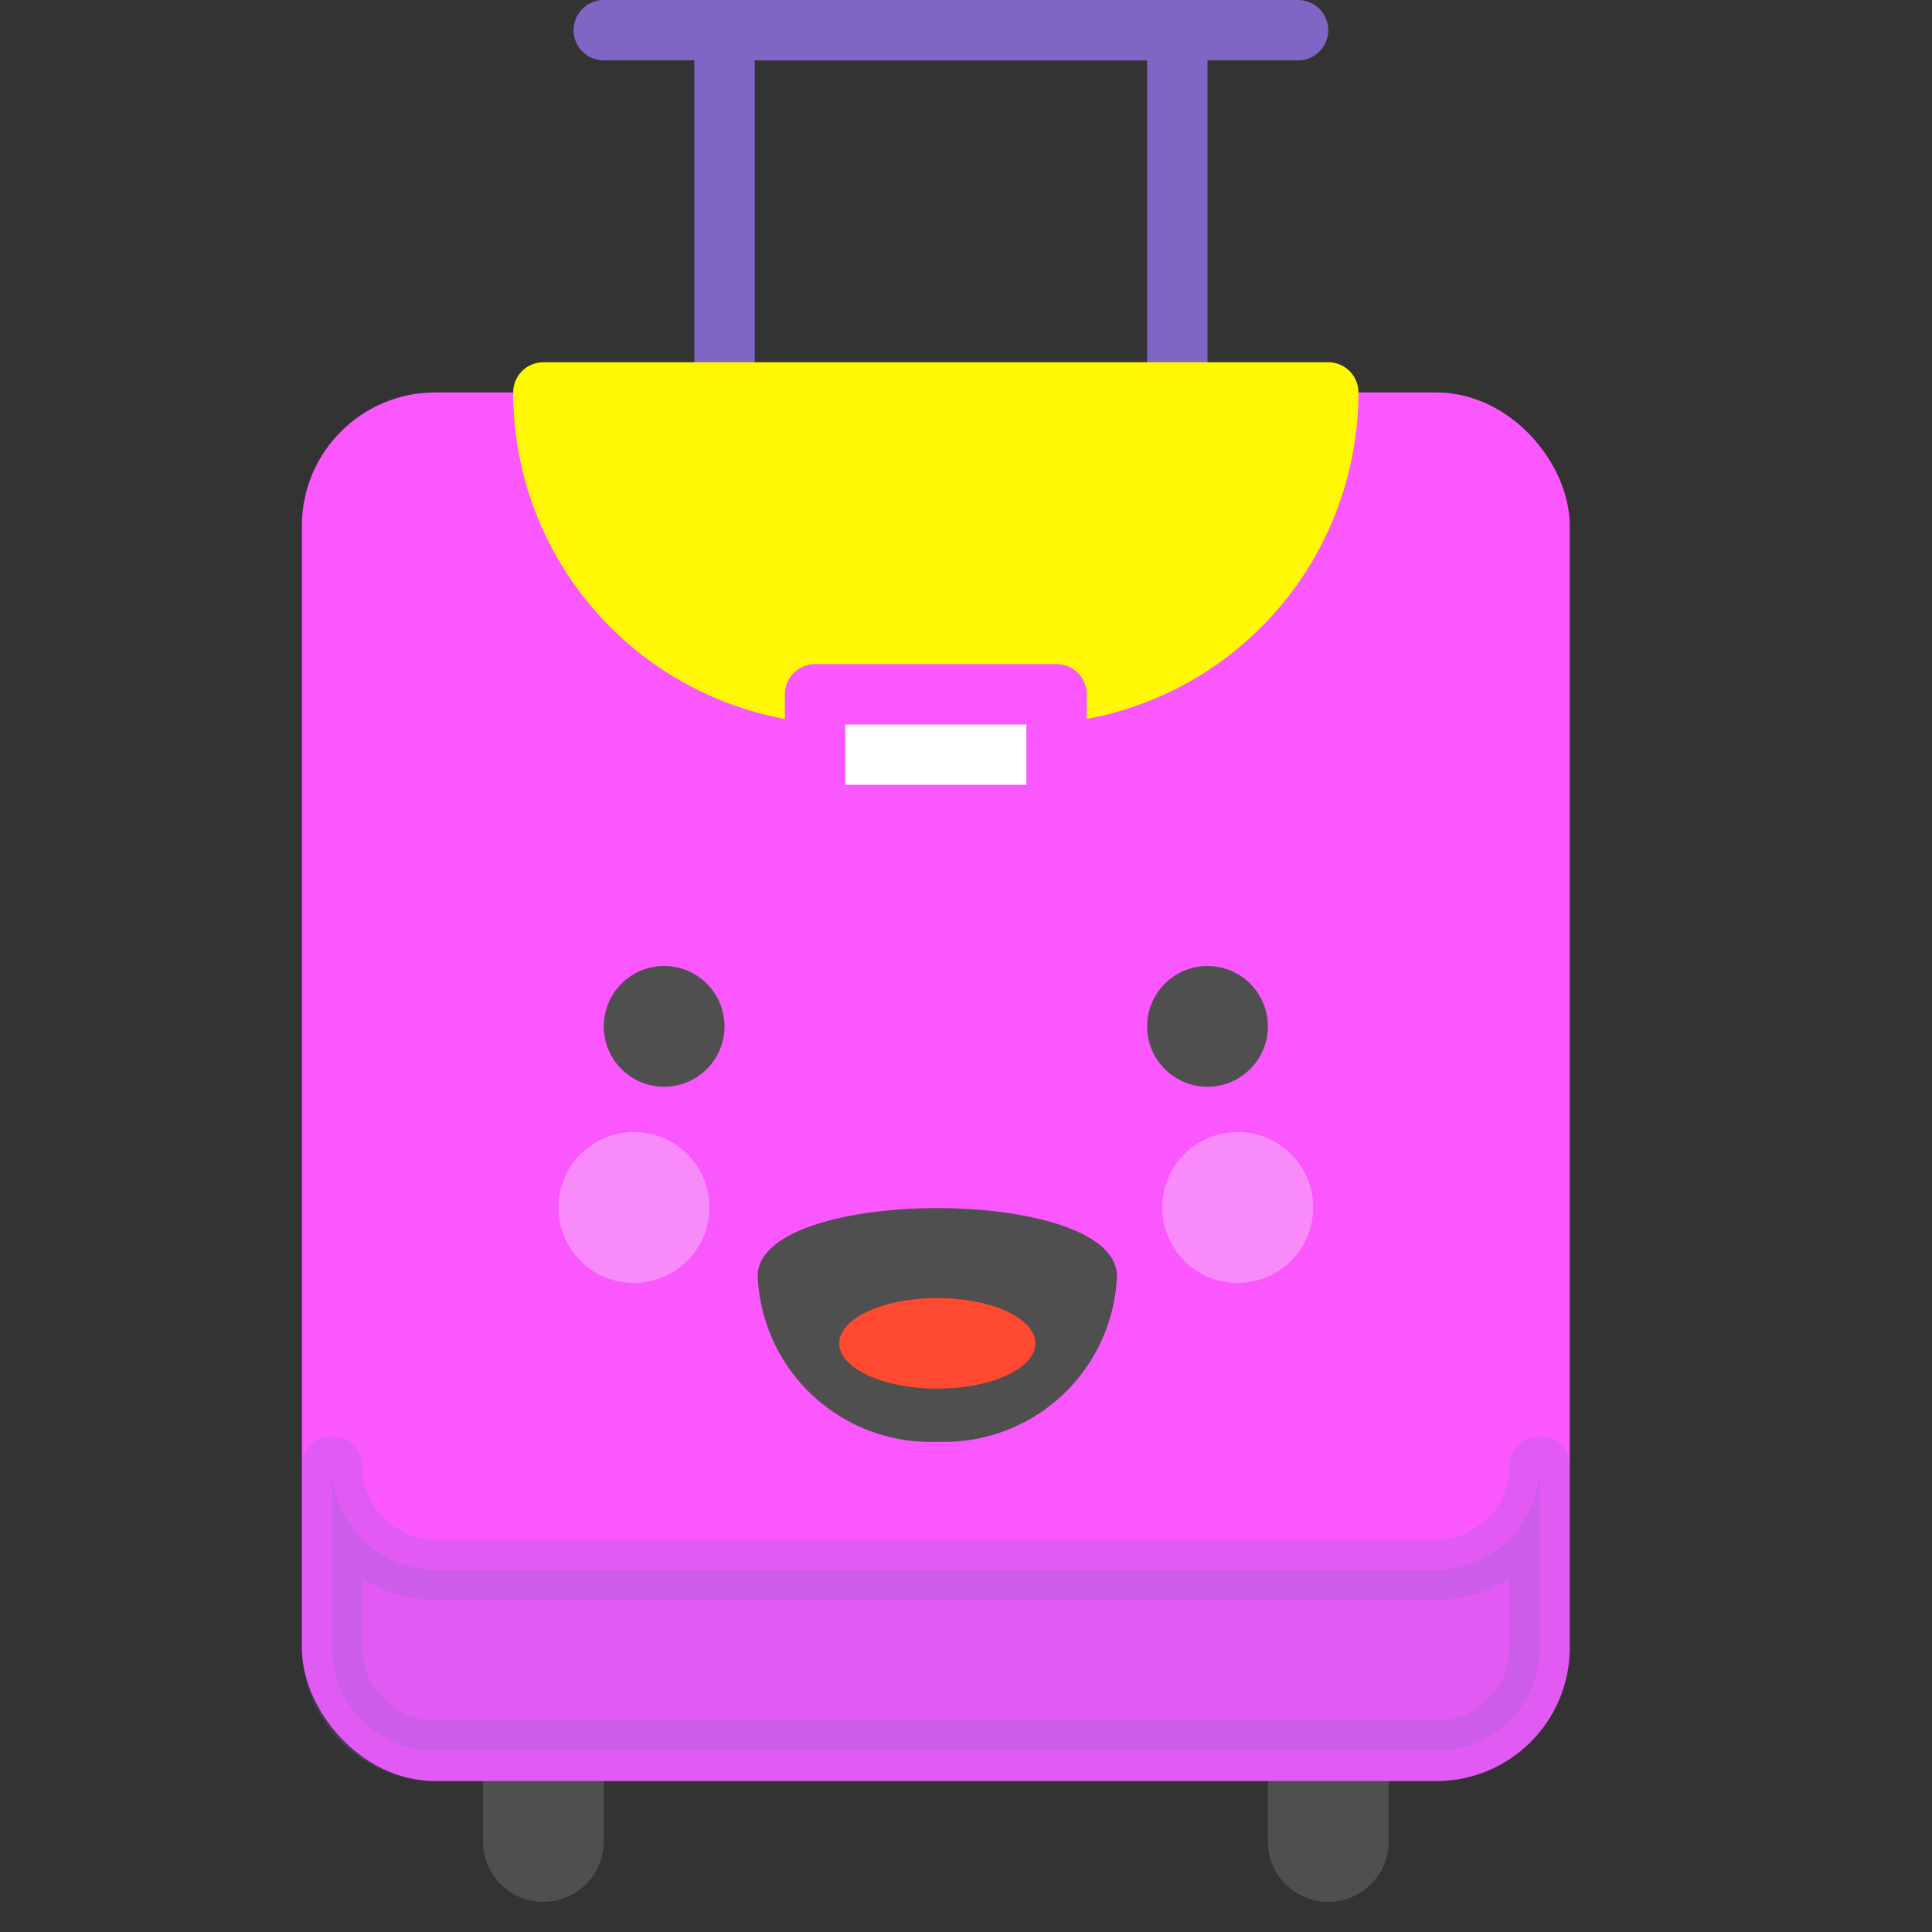 <svg xmlns="http://www.w3.org/2000/svg" viewBox="0 0 64 64"><rect x="0" y="0" width="64" height="64" fill="#333333" stroke="none"/><defs><style>.cls-1{fill:#4f4f4f;}.cls-2{fill:#fa57ff;}.cls-2,.cls-6{stroke:#fa57ff;}.cls-2,.cls-3,.cls-4,.cls-5,.cls-6{stroke-linecap:round;stroke-linejoin:round;stroke-width:2px;}.cls-3{fill:#7f65c4;opacity:0.2;}.cls-3,.cls-4{stroke:#7f65c4;}.cls-4{fill:none;}.cls-5{fill:#fff802;stroke:#fff802;}.cls-6{fill:#fff;}.cls-7{fill:#ff4931;}.cls-8{fill:#f98af9;stroke:#f98af9;stroke-miterlimit:10;}</style></defs><title>troller</title><g id="troller"><path class="cls-1" d="M16,58h4a0,0,0,0,1,0,0v3a2,2,0,0,1-2,2h0a2,2,0,0,1-2-2V58A0,0,0,0,1,16,58Z"/><path class="cls-1" d="M42,58h4a0,0,0,0,1,0,0v3a2,2,0,0,1-2,2h0a2,2,0,0,1-2-2V58A0,0,0,0,1,42,58Z"/><rect class="cls-2" x="11" y="14" width="40" height="44" rx="3.42" ry="3.42"/><path class="cls-3" d="M47.58,52H14.42A3.42,3.42,0,0,1,11,48.58v6A3.42,3.42,0,0,0,14.42,58H47.58A3.42,3.42,0,0,0,51,54.58v-6A3.42,3.42,0,0,1,47.58,52Z"/><rect class="cls-4" x="24" y="1" width="15" height="13"/><path class="cls-5" d="M18,13H44a0,0,0,0,1,0,0v0A10,10,0,0,1,34,23H28A10,10,0,0,1,18,13v0A0,0,0,0,1,18,13Z"/><rect class="cls-6" x="27" y="23" width="8" height="4"/><line class="cls-4" x1="20" y1="1" x2="43" y2="1"/><path class="cls-1" d="M37,42.27c0-3-11.9-3-11.9,0a5.73,5.73,0,0,0,5.95,5.49A5.73,5.73,0,0,0,37,42.27Z"/><ellipse class="cls-7" cx="31.05" cy="44.5" rx="3.25" ry="1.5"/><circle class="cls-1" cx="22" cy="34" r="2"/><circle class="cls-1" cx="40" cy="34" r="2"/><circle class="cls-8" cx="41" cy="40" r="2"/><circle class="cls-8" cx="21" cy="40" r="2"/></g></svg>
